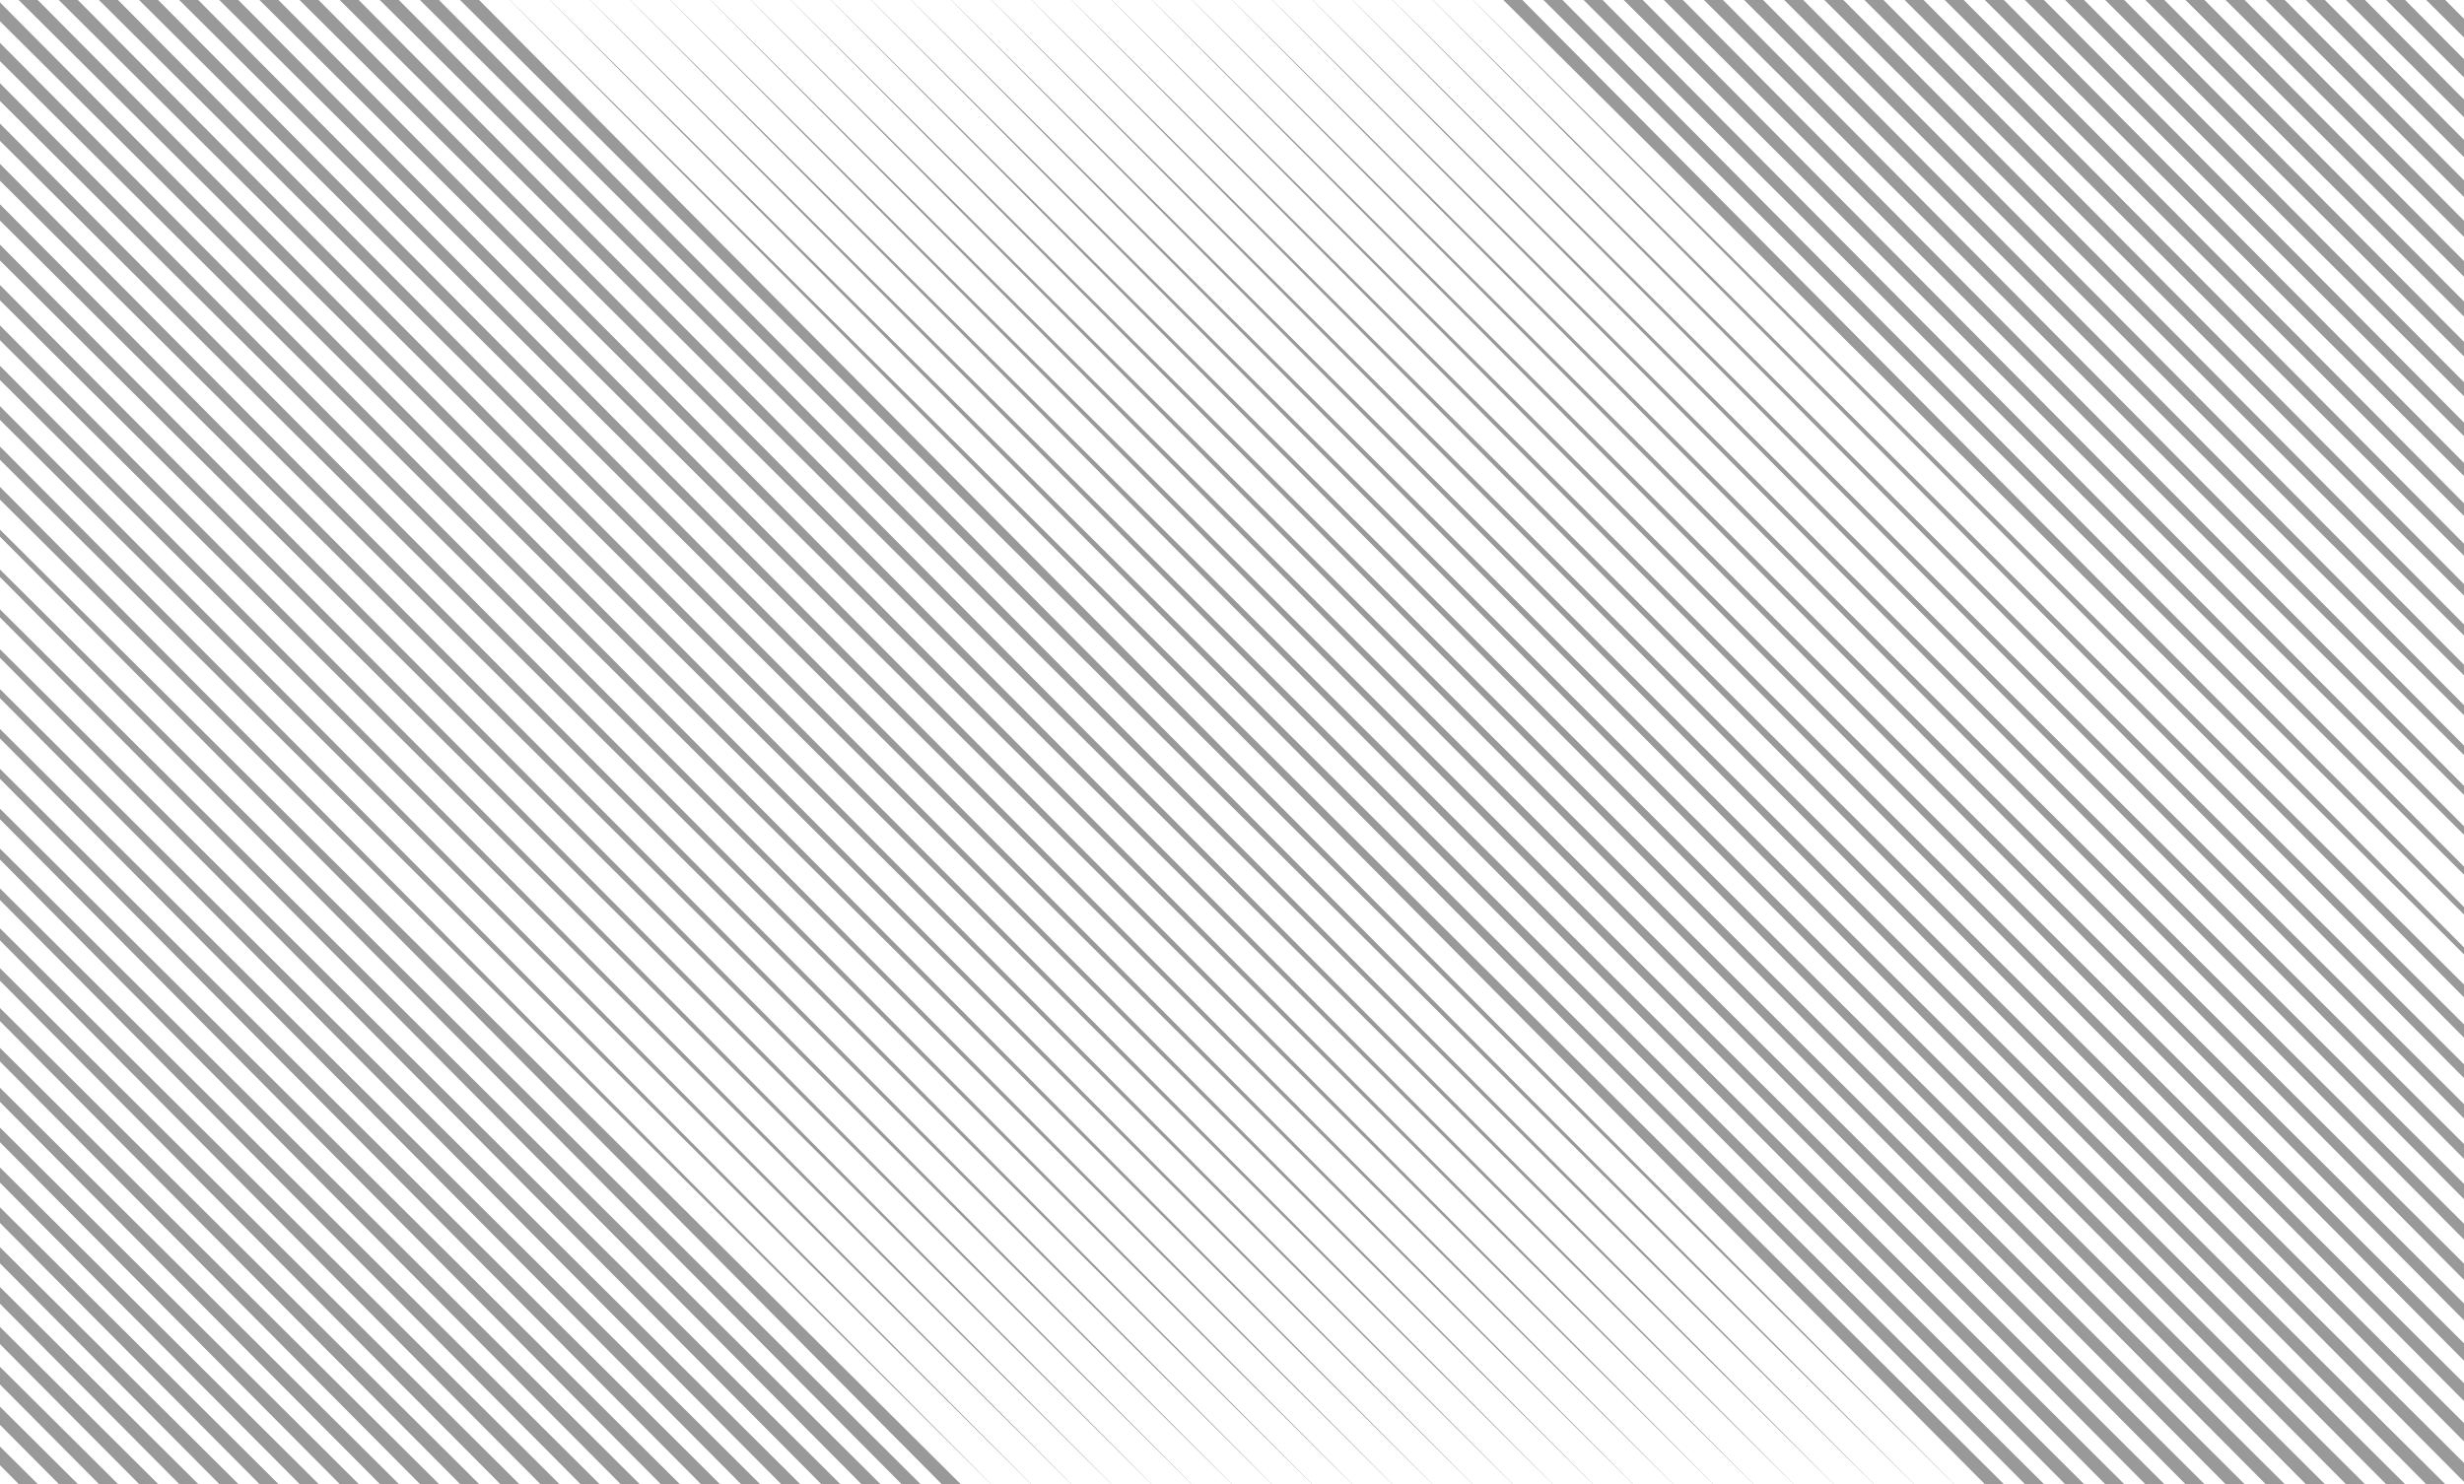 <?xml version="1.0" encoding="UTF-8"?><svg id="b" xmlns="http://www.w3.org/2000/svg" xmlns:xlink="http://www.w3.org/1999/xlink" viewBox="0 0 1484 894"><defs><style>.e{fill:#999;}.e,.f{stroke-width:0px;}.g{clip-path:url(#d);}.f{fill:none;}</style><clipPath id="d"><rect class="f" width="1484" height="894"/></clipPath></defs><g id="c"><g class="g"><polygon class="e" points="-910.774 -9.604 5.33 900.708 -.462 906.5 -910.774 -9.604"/><polygon class="e" points="-886.608 -9.604 29.497 900.708 23.705 906.5 -886.608 -9.604"/><polygon class="e" points="-862.441 -9.604 53.663 900.708 47.871 906.5 -862.441 -9.604"/><polygon class="e" points="-838.274 -9.604 77.83 900.708 72.038 906.5 -838.274 -9.604"/><polygon class="e" points="-814.108 -9.604 101.996 900.708 96.205 906.5 -814.108 -9.604"/><polygon class="e" points="-789.941 -9.604 126.163 900.708 120.371 906.5 -789.941 -9.604"/><polygon class="e" points="-765.774 -9.604 150.33 900.708 144.538 906.5 -765.774 -9.604"/><polygon class="e" points="-741.608 -9.604 174.496 900.708 168.705 906.5 -741.608 -9.604"/><polygon class="e" points="-717.441 -9.604 198.663 900.708 192.871 906.5 -717.441 -9.604"/><polygon class="e" points="-693.274 -9.604 222.83 900.708 217.038 906.5 -693.274 -9.604"/><polygon class="e" points="-669.108 -9.604 246.996 900.708 241.205 906.5 -669.108 -9.604"/><polygon class="e" points="-644.941 -9.604 271.163 900.708 265.372 906.5 -644.941 -9.604"/><polygon class="e" points="-620.774 -9.604 295.33 900.708 289.538 906.5 -620.774 -9.604"/><polygon class="e" points="-596.608 -9.604 319.497 900.708 313.705 906.5 -596.608 -9.604"/><polygon class="e" points="-572.441 -9.604 343.663 900.708 337.872 906.5 -572.441 -9.604"/><polygon class="e" points="-548.274 -9.604 367.83 900.708 362.038 906.5 -548.274 -9.604"/><polygon class="e" points="-524.108 -9.604 391.997 900.708 386.205 906.5 -524.108 -9.604"/><polygon class="e" points="-499.941 -9.604 416.163 900.708 410.372 906.5 -499.941 -9.604"/><polygon class="e" points="-475.774 -9.604 440.33 900.708 434.538 906.5 -475.774 -9.604"/><polygon class="e" points="-451.608 -9.604 464.497 900.708 458.705 906.5 -451.608 -9.604"/><polygon class="e" points="-427.441 -9.604 488.663 900.708 482.872 906.5 -427.441 -9.604"/><polygon class="e" points="-403.274 -9.604 512.83 900.708 507.038 906.5 -403.274 -9.604"/><polygon class="e" points="-379.108 -9.604 536.996 900.708 531.205 906.5 -379.108 -9.604"/><polygon class="e" points="-354.941 -9.604 561.163 900.708 555.371 906.5 -354.941 -9.604"/><polygon class="e" points="-330.774 -9.604 585.33 900.708 579.538 906.5 -330.774 -9.604"/><polygon class="e" points="-303.878 -12.5 606.434 903.604 -309.67 -6.708 -303.878 -12.5"/><polygon class="e" points="-279.712 -12.5 630.601 903.604 -285.503 -6.708 -279.712 -12.5"/><polygon class="e" points="-255.545 -12.5 654.767 903.604 -261.337 -6.708 -255.545 -12.5"/><polygon class="e" points="-231.378 -12.5 678.934 903.604 -237.17 -6.708 -231.378 -12.5"/><polygon class="e" points="-207.212 -12.5 703.101 903.604 -213.004 -6.708 -207.212 -12.5"/><polygon class="e" points="-183.045 -12.5 727.267 903.604 -188.837 -6.708 -183.045 -12.5"/><polygon class="e" points="-158.878 -12.5 751.434 903.604 -164.67 -6.708 -158.878 -12.5"/><polygon class="e" points="-134.712 -12.5 775.601 903.604 -140.504 -6.708 -134.712 -12.5"/><polygon class="e" points="-110.545 -12.5 799.767 903.604 -116.337 -6.708 -110.545 -12.5"/><polygon class="e" points="-86.378 -12.5 823.934 903.604 -92.17 -6.708 -86.378 -12.5"/><polygon class="e" points="-62.212 -12.5 848.101 903.604 -68.004 -6.708 -62.212 -12.5"/><polygon class="e" points="-38.045 -12.5 872.267 903.604 -43.837 -6.708 -38.045 -12.5"/><polygon class="e" points="-13.878 -12.5 896.434 903.604 -19.67 -6.708 -13.878 -12.5"/><polygon class="e" points="10.288 -12.5 920.601 903.604 4.497 -6.708 10.288 -12.5"/><polygon class="e" points="34.455 -12.5 944.767 903.604 28.663 -6.708 34.455 -12.5"/><polygon class="e" points="58.622 -12.5 968.934 903.604 52.83 -6.708 58.622 -12.5"/><polygon class="e" points="82.788 -12.5 993.101 903.604 76.996 -6.708 82.788 -12.5"/><polygon class="e" points="106.955 -12.5 1017.267 903.604 101.163 -6.708 106.955 -12.5"/><polygon class="e" points="131.122 -12.5 1041.434 903.604 125.33 -6.708 131.122 -12.5"/><polygon class="e" points="155.288 -12.5 1065.601 903.604 149.496 -6.708 155.288 -12.5"/><polygon class="e" points="179.455 -12.5 1089.767 903.604 173.663 -6.708 179.455 -12.5"/><polygon class="e" points="203.622 -12.5 1113.934 903.604 197.83 -6.708 203.622 -12.5"/><polygon class="e" points="227.788 -12.5 1138.101 903.604 221.996 -6.708 227.788 -12.5"/><polygon class="e" points="251.955 -12.5 1162.267 903.604 246.163 -6.708 251.955 -12.5"/><polygon class="e" points="276.122 -12.5 1186.434 903.604 270.33 -6.708 276.122 -12.5"/><polygon class="e" points="297.466 -9.604 1213.57 900.708 1207.779 906.5 297.466 -9.604"/><polygon class="e" points="321.633 -9.604 1237.737 900.708 1231.945 906.5 321.633 -9.604"/><polygon class="e" points="345.799 -9.604 1261.904 900.708 1256.112 906.5 345.799 -9.604"/><polygon class="e" points="369.966 -9.604 1286.07 900.708 1280.279 906.5 369.966 -9.604"/><polygon class="e" points="394.133 -9.604 1310.237 900.708 1304.445 906.5 394.133 -9.604"/><polygon class="e" points="418.299 -9.604 1334.404 900.708 1328.612 906.5 418.299 -9.604"/><polygon class="e" points="442.466 -9.604 1358.57 900.708 1352.779 906.5 442.466 -9.604"/><polygon class="e" points="466.633 -9.604 1382.737 900.708 1376.945 906.5 466.633 -9.604"/><polygon class="e" points="490.799 -9.604 1406.904 900.708 1401.112 906.5 490.799 -9.604"/><polygon class="e" points="514.966 -9.604 1431.07 900.708 1425.279 906.5 514.966 -9.604"/><polygon class="e" points="539.133 -9.604 1455.237 900.708 1449.445 906.5 539.133 -9.604"/><polygon class="e" points="563.299 -9.604 1479.404 900.708 1473.612 906.5 563.299 -9.604"/><polygon class="e" points="587.466 -9.604 1503.57 900.708 1497.779 906.5 587.466 -9.604"/><polygon class="e" points="611.633 -9.604 1527.737 900.708 1521.945 906.5 611.633 -9.604"/><polygon class="e" points="635.799 -9.604 1551.904 900.708 1546.112 906.5 635.799 -9.604"/><polygon class="e" points="659.966 -9.604 1576.07 900.708 1570.279 906.5 659.966 -9.604"/><polygon class="e" points="684.133 -9.604 1600.237 900.708 1594.445 906.5 684.133 -9.604"/><polygon class="e" points="708.299 -9.604 1624.404 900.708 1618.612 906.5 708.299 -9.604"/><polygon class="e" points="732.466 -9.604 1648.57 900.708 1642.779 906.5 732.466 -9.604"/><polygon class="e" points="756.633 -9.604 1672.737 900.708 1666.945 906.5 756.633 -9.604"/><polygon class="e" points="780.799 -9.604 1696.904 900.708 1691.112 906.5 780.799 -9.604"/><polygon class="e" points="804.966 -9.604 1721.07 900.708 1715.279 906.5 804.966 -9.604"/><polygon class="e" points="829.133 -9.604 1745.237 900.708 1739.445 906.5 829.133 -9.604"/><polygon class="e" points="853.299 -9.604 1769.404 900.708 1763.612 906.5 853.299 -9.604"/><polygon class="e" points="877.466 -9.604 1793.57 900.708 1787.779 906.5 877.466 -9.604"/><polygon class="e" points="904.462 -12.5 1814.774 903.604 898.67 -6.708 904.462 -12.5"/><polygon class="e" points="928.629 -12.5 1838.941 903.604 922.837 -6.708 928.629 -12.5"/><polygon class="e" points="952.795 -12.5 1863.108 903.604 947.004 -6.708 952.795 -12.5"/><polygon class="e" points="976.962 -12.5 1887.274 903.604 971.17 -6.708 976.962 -12.5"/><polygon class="e" points="1001.129 -12.5 1911.441 903.604 995.337 -6.708 1001.129 -12.5"/><polygon class="e" points="1025.295 -12.5 1935.608 903.604 1019.504 -6.708 1025.295 -12.5"/><polygon class="e" points="1049.462 -12.5 1959.774 903.604 1043.67 -6.708 1049.462 -12.5"/><polygon class="e" points="1073.629 -12.5 1983.941 903.604 1067.837 -6.708 1073.629 -12.5"/><polygon class="e" points="1097.795 -12.5 2008.108 903.604 1092.004 -6.708 1097.795 -12.5"/><polygon class="e" points="1121.962 -12.5 2032.274 903.604 1116.17 -6.708 1121.962 -12.5"/><polygon class="e" points="1146.129 -12.5 2056.441 903.604 1140.337 -6.708 1146.129 -12.5"/><polygon class="e" points="1170.295 -12.5 2080.608 903.604 1164.504 -6.708 1170.295 -12.5"/><polygon class="e" points="1194.462 -12.5 2104.774 903.604 1188.67 -6.708 1194.462 -12.5"/><polygon class="e" points="1218.629 -12.5 2128.941 903.604 1212.837 -6.708 1218.629 -12.5"/><polygon class="e" points="1242.795 -12.5 2153.108 903.604 1237.004 -6.708 1242.795 -12.5"/><polygon class="e" points="1266.962 -12.5 2177.274 903.604 1261.17 -6.708 1266.962 -12.5"/><polygon class="e" points="1291.129 -12.5 2201.441 903.604 1285.337 -6.708 1291.129 -12.5"/><polygon class="e" points="1315.295 -12.5 2225.608 903.604 1309.504 -6.708 1315.295 -12.5"/><polygon class="e" points="1339.462 -12.5 2249.774 903.604 1333.67 -6.708 1339.462 -12.5"/><polygon class="e" points="1363.629 -12.5 2273.941 903.604 1357.837 -6.708 1363.629 -12.5"/><polygon class="e" points="1387.795 -12.5 2298.108 903.604 1382.004 -6.708 1387.795 -12.5"/><polygon class="e" points="1411.962 -12.5 2322.274 903.604 1406.17 -6.708 1411.962 -12.5"/><polygon class="e" points="1436.129 -12.5 2346.441 903.604 1430.337 -6.708 1436.129 -12.5"/><polygon class="e" points="1460.295 -12.5 2370.608 903.604 1454.504 -6.708 1460.295 -12.5"/><polygon class="e" points="1484.462 -12.5 2394.774 903.604 1478.67 -6.708 1484.462 -12.5"/></g></g></svg>